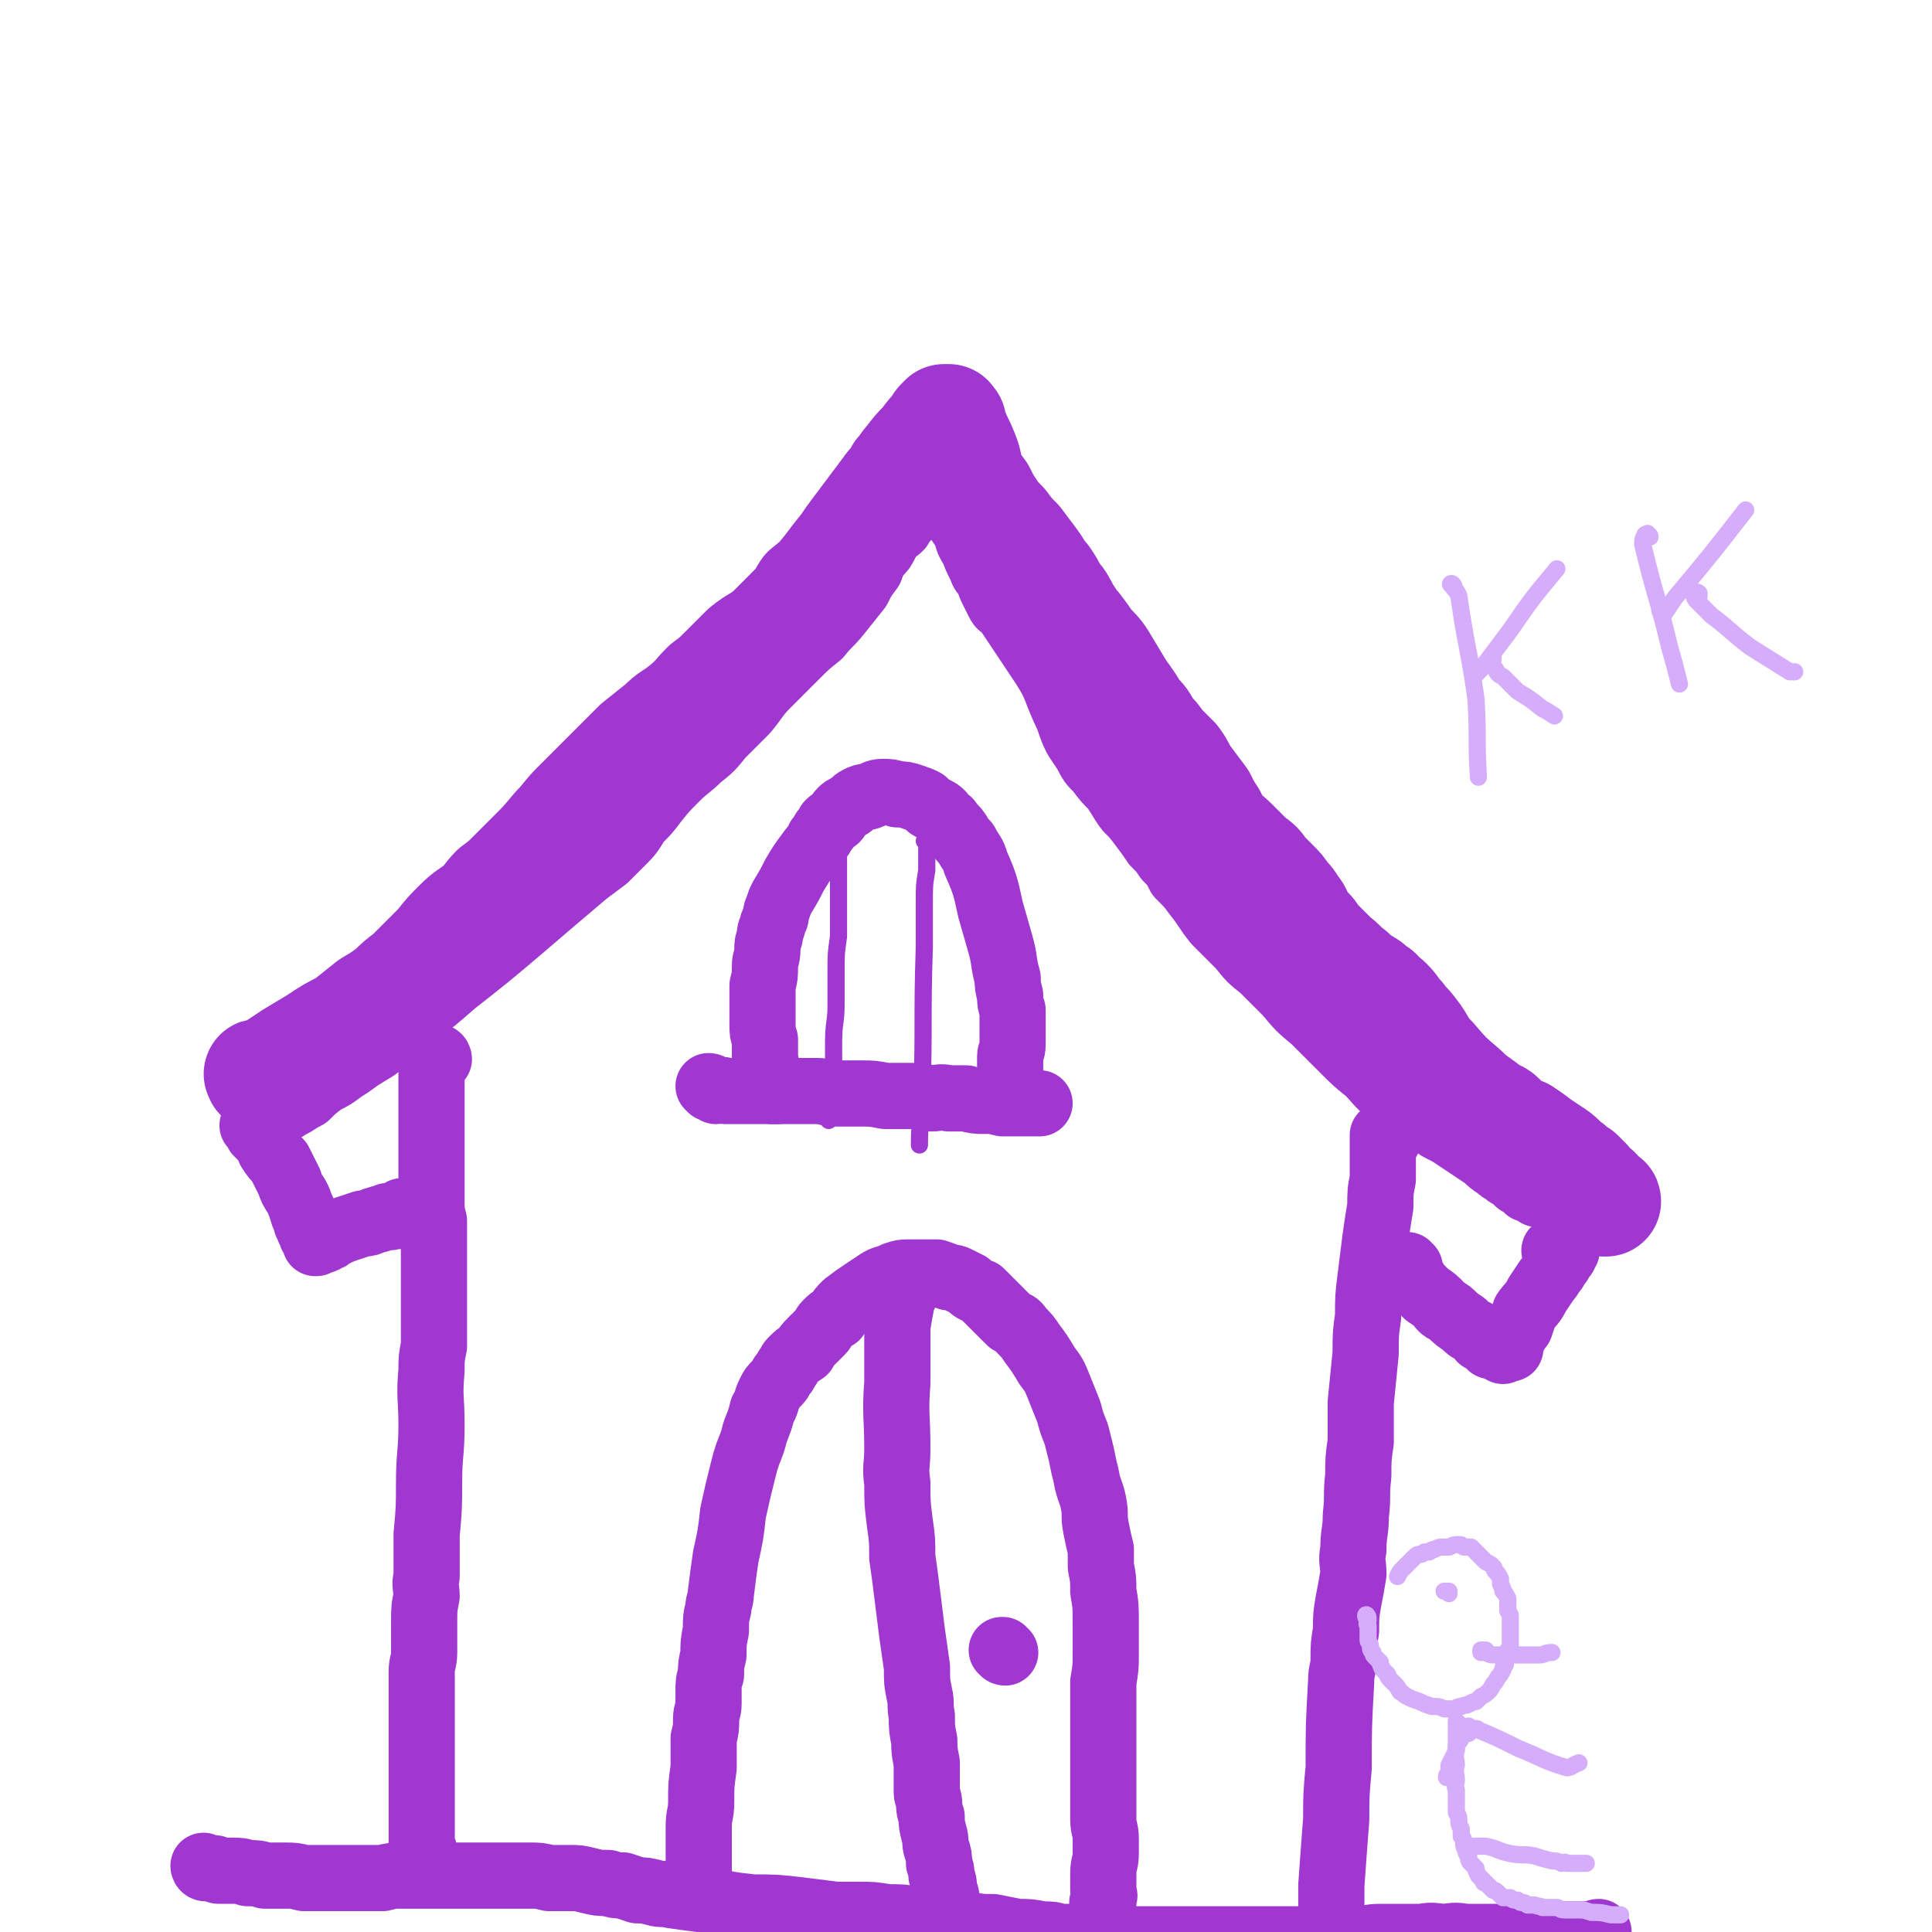 <svg viewBox='0 0 788 788' version='1.1' xmlns='http://www.w3.org/2000/svg' xmlns:xlink='http://www.w3.org/1999/xlink'><g fill='none' stroke='#9F37D0' stroke-width='27' stroke-linecap='round' stroke-linejoin='round'><path d='M106,460c0,0 -1,-1 -1,-1 0,0 0,1 0,1 0,-1 0,-1 0,-1 0,-1 0,-1 1,-1 6,-4 6,-3 12,-7 4,-2 3,-2 7,-4 3,-3 3,-3 7,-6 4,-2 4,-2 8,-5 5,-3 4,-3 9,-6 3,-2 4,-2 7,-5 3,-3 3,-3 6,-5 4,-3 4,-3 7,-6 8,-6 8,-6 16,-13 14,-11 14,-11 27,-22 14,-12 14,-12 27,-23 4,-3 4,-3 8,-6 3,-3 3,-3 6,-6 4,-4 4,-4 7,-9 4,-4 4,-4 7,-8 4,-5 4,-5 9,-10 4,-4 5,-4 9,-8 5,-4 5,-4 9,-9 5,-5 5,-5 10,-10 5,-6 4,-6 9,-11 6,-6 6,-6 11,-11 5,-5 5,-5 10,-9 4,-5 4,-4 8,-9 4,-5 4,-5 8,-10 2,-4 2,-4 5,-8 1,-3 1,-3 3,-6 2,-2 2,-2 3,-4 1,-2 1,-2 2,-4 2,-2 2,-1 4,-3 1,-2 1,-2 3,-4 1,-2 1,-2 2,-3 1,-1 1,-1 2,-3 1,-1 1,-1 3,-2 1,-1 1,-1 2,-2 1,-1 1,-1 1,-2 1,0 1,0 1,0 1,-1 1,-1 1,-1 0,0 0,0 0,-1 0,0 1,0 1,0 0,0 0,-1 0,-1 0,0 0,0 1,0 0,0 0,1 0,1 0,0 -1,0 0,1 0,0 0,0 0,1 1,1 1,1 1,2 0,0 0,0 1,1 0,1 1,1 1,2 1,2 0,2 1,3 1,2 1,2 2,4 2,3 2,3 4,6 1,4 1,4 3,7 1,3 1,3 3,7 1,3 1,2 3,5 1,3 1,3 2,5 1,2 1,2 2,4 1,2 1,2 3,3 2,3 2,3 4,6 6,9 6,9 12,18 5,8 4,8 8,17 3,6 2,6 5,12 2,3 2,3 4,6 2,4 2,4 5,7 3,4 3,4 6,7 3,4 3,5 6,9 3,3 3,3 6,7 3,4 3,4 5,7 3,3 3,3 5,6 3,3 3,3 5,7 4,4 4,4 7,8 4,5 4,6 8,11 5,5 5,5 10,10 4,5 4,5 9,9 5,5 5,5 10,10 5,6 5,6 11,11 6,6 6,6 12,12 5,5 5,5 10,9 4,4 4,5 8,8 3,3 3,3 6,6 4,2 4,2 8,5 4,2 4,2 7,4 4,2 4,2 7,4 3,2 3,2 6,4 3,2 3,2 6,4 2,2 2,2 5,4 2,2 2,1 4,3 2,1 2,1 4,3 1,1 1,0 3,1 1,1 0,1 1,2 1,0 1,0 3,1 0,0 0,0 0,0 1,0 1,0 1,1 0,0 1,-1 1,0 0,0 0,0 0,0 0,0 0,0 1,0 0,0 0,0 0,0 0,0 0,0 1,-1 0,0 0,0 0,0 '/><path d='M179,432c0,0 0,-1 -1,-1 0,0 0,1 0,2 0,0 0,0 0,0 0,0 0,0 -1,1 0,0 0,0 0,1 -1,0 -1,0 -1,1 0,1 0,1 0,2 0,1 0,1 0,2 0,3 0,3 0,5 0,4 0,4 0,8 0,4 0,4 0,8 0,5 0,5 0,10 0,5 0,5 0,10 0,4 0,4 0,9 0,4 0,4 1,8 0,5 0,5 0,10 0,5 0,5 0,11 0,6 0,6 0,12 0,5 0,5 0,9 0,4 0,4 0,9 -1,5 -1,5 -1,10 -1,11 0,11 0,22 0,12 -1,12 -1,24 0,10 0,10 -1,21 0,5 0,5 0,11 0,3 0,3 0,6 -1,4 0,4 0,8 -1,5 -1,5 -1,11 0,6 0,6 0,12 0,4 -1,4 -1,8 0,3 0,3 0,6 0,3 0,3 0,5 0,3 0,3 0,5 0,4 0,4 0,9 0,4 0,4 0,9 0,4 0,4 0,8 0,3 0,3 0,6 0,2 0,2 0,5 0,2 0,2 0,4 0,2 0,2 0,4 0,1 0,1 0,3 0,1 0,1 0,3 0,1 0,1 0,2 0,1 0,1 0,2 0,0 0,0 0,1 0,0 1,0 1,1 '/><path d='M566,465c-1,-1 -1,-1 -1,-1 -1,-1 0,0 0,0 0,0 0,0 0,0 -1,0 -1,0 -1,0 0,0 0,0 0,0 0,0 0,0 0,-1 0,0 0,0 0,0 0,1 0,1 0,2 0,2 0,2 0,4 0,6 0,6 0,12 -1,5 -1,5 -1,11 -1,6 -1,6 -2,13 -1,8 -1,8 -2,16 -1,8 -1,8 -1,16 -1,7 -1,7 -1,15 -1,10 -1,10 -2,20 0,8 0,8 0,16 -1,7 -1,7 -1,14 -1,8 0,8 -1,16 0,7 -1,7 -1,14 -1,5 0,5 0,10 -1,6 -1,6 -2,11 -1,6 -1,6 -1,12 -1,6 -1,6 -1,12 0,4 -1,4 -1,9 -1,18 -1,18 -1,35 -1,11 -1,11 -1,21 -1,13 -1,13 -2,27 0,2 0,2 0,4 0,1 0,1 0,3 0,1 0,1 0,2 0,1 0,1 0,2 0,1 0,1 0,2 0,0 0,0 0,1 0,0 0,0 0,1 0,1 0,1 0,2 0,0 0,0 0,1 0,1 0,1 0,1 0,1 0,1 0,1 0,0 0,1 0,1 0,-1 0,-1 0,-2 0,0 0,0 0,0 '/><path d='M317,445c-1,0 -1,-1 -1,-1 -1,0 0,0 0,1 0,0 0,0 0,0 -1,0 -1,0 -1,0 -1,-1 -1,-1 -1,-2 0,0 0,0 0,-1 -1,-2 -1,-2 -1,-3 -1,-4 0,-4 -1,-7 0,-4 0,-4 0,-8 -1,-3 -1,-3 -1,-6 0,-3 0,-3 0,-5 0,-3 0,-3 0,-6 0,-2 0,-2 0,-5 1,-4 1,-4 1,-8 0,-3 1,-3 1,-7 0,-2 0,-2 1,-5 0,-2 0,-2 1,-4 0,-1 0,-1 1,-3 1,-2 0,-2 1,-4 1,-3 1,-3 2,-5 3,-5 3,-5 5,-9 3,-5 3,-5 6,-9 2,-3 3,-3 4,-6 1,-1 1,-1 2,-3 1,-1 1,-1 2,-3 1,-1 1,-1 3,-2 1,-1 1,-2 2,-3 1,-1 1,-1 3,-2 2,-1 2,-2 4,-3 2,-1 2,-1 4,-1 3,-1 3,-2 6,-2 3,0 3,0 6,1 3,0 3,0 6,1 3,1 3,1 5,2 2,2 2,2 4,3 2,1 2,1 3,2 1,2 1,2 3,3 2,3 2,2 4,5 1,2 1,2 3,4 2,4 3,4 4,8 4,9 4,10 6,19 2,7 2,7 4,14 2,7 1,7 3,14 0,3 0,3 1,7 0,3 0,3 1,6 0,4 0,4 0,7 0,4 0,4 0,7 0,3 -1,3 -1,5 0,2 0,2 0,3 0,2 0,2 0,3 0,2 0,2 0,3 0,0 0,1 0,1 0,1 0,1 -1,2 0,1 0,1 0,1 0,1 0,1 0,1 0,0 0,0 0,0 -1,1 0,1 0,1 -1,1 0,1 0,1 0,0 0,-1 0,-1 '/><path d='M290,444c0,0 -1,-1 -1,-1 0,0 1,0 2,1 0,0 0,0 1,1 2,0 2,-1 4,0 5,0 5,0 9,0 5,0 5,0 10,0 4,0 4,0 9,0 4,0 4,0 9,0 4,0 4,1 8,1 5,0 5,0 10,0 5,0 5,0 10,1 5,0 5,0 10,0 4,0 4,0 9,1 3,0 3,-1 7,0 3,0 3,0 7,0 4,1 4,1 7,1 4,0 4,0 8,1 3,0 3,0 6,0 1,0 1,0 3,0 1,0 1,0 2,0 1,0 1,0 2,0 0,0 0,0 1,0 1,0 1,0 1,0 0,0 0,0 0,0 '/><path d='M284,773c0,0 -1,-1 -1,-1 0,-1 1,0 2,0 0,-1 -1,-1 0,-1 0,-1 0,-1 0,-2 1,-1 0,-1 0,-3 0,-5 0,-5 0,-9 0,-3 0,-3 0,-5 0,-4 0,-4 0,-7 0,-5 1,-5 1,-10 0,-7 0,-7 1,-14 0,-6 0,-6 0,-12 1,-4 1,-4 1,-8 0,-3 1,-3 1,-6 0,-3 0,-3 0,-5 0,-4 0,-4 1,-7 0,-4 0,-4 1,-8 0,-5 0,-5 1,-10 0,-5 0,-5 1,-9 0,-3 1,-3 1,-6 1,-8 1,-8 2,-15 2,-9 2,-9 3,-18 2,-9 2,-9 4,-17 1,-4 1,-4 2,-7 2,-5 2,-5 3,-9 2,-5 2,-5 3,-9 2,-3 1,-3 3,-7 1,-2 1,-2 3,-4 1,-1 1,-1 2,-3 1,-1 1,-1 2,-3 1,-1 1,-2 2,-3 2,-2 2,-2 5,-4 1,-2 1,-2 3,-4 2,-2 2,-2 4,-4 1,-1 1,-2 2,-3 2,-2 2,-2 4,-3 2,-3 2,-3 4,-5 4,-3 4,-3 7,-5 3,-2 3,-2 6,-4 3,-2 3,-1 7,-3 3,-1 3,-1 6,-1 3,0 3,0 6,0 3,0 3,0 5,0 3,1 3,1 5,2 2,0 2,0 4,1 2,1 2,1 4,2 2,2 2,2 5,3 2,2 2,2 4,4 2,2 2,2 4,4 2,2 2,2 4,4 2,1 3,1 4,3 3,3 3,3 5,6 3,4 3,4 6,9 3,4 3,4 5,9 2,5 2,5 4,10 1,4 1,4 3,9 1,4 1,4 2,8 1,5 1,5 2,9 1,6 2,6 3,11 1,5 0,5 1,10 1,5 1,5 2,9 0,4 0,4 0,7 1,5 1,5 1,10 1,6 1,6 1,13 0,6 0,6 0,13 0,5 0,5 -1,11 0,5 0,5 0,11 0,6 0,6 0,12 0,5 0,5 0,10 0,4 0,4 0,8 0,3 0,3 0,6 0,2 0,2 0,4 0,3 0,3 0,5 0,4 1,4 1,8 0,3 0,3 0,6 0,4 -1,4 -1,8 0,4 0,4 0,7 0,2 1,2 0,3 0,1 0,1 0,2 -1,0 0,0 0,1 0,0 0,0 0,0 0,1 0,1 0,1 0,0 0,0 0,0 0,0 0,0 0,0 0,1 0,1 0,1 0,0 0,0 0,0 0,1 0,1 0,1 0,0 0,0 0,1 0,0 0,0 0,1 0,0 0,0 0,0 0,0 0,0 0,1 0,0 0,0 0,1 0,0 0,0 0,0 -1,0 -1,0 -1,0 '/><path d='M369,528c0,-1 -1,-1 -1,-1 0,-1 0,0 1,0 0,0 0,0 0,1 -1,1 -1,1 -1,2 -1,5 -1,5 -2,11 0,11 0,11 0,23 -1,13 0,13 0,27 0,7 -1,7 0,14 0,8 0,8 1,16 1,7 1,7 1,14 1,7 1,7 2,15 1,8 1,8 2,16 1,7 1,7 2,14 0,6 0,6 1,11 1,4 0,4 1,9 0,5 0,5 1,10 0,4 0,4 1,9 0,3 0,3 0,7 0,2 0,2 0,5 0,2 1,2 1,5 0,2 0,2 1,5 0,3 0,3 1,7 1,3 0,3 1,6 1,3 1,3 1,6 1,3 1,3 1,5 1,3 1,3 1,5 0,2 1,2 1,4 0,2 0,2 0,3 0,2 0,2 1,3 0,1 0,1 0,2 0,1 0,1 0,1 0,1 0,1 0,2 0,0 0,0 0,0 0,1 0,1 0,1 0,1 0,1 0,1 0,0 0,0 0,1 -1,0 -1,0 -1,0 0,0 0,0 0,0 0,0 0,0 0,0 '/><path d='M410,674c-1,0 -1,-1 -1,-1 -1,0 0,0 0,0 0,0 0,0 0,0 '/></g>
<g fill='none' stroke='#9F37D0' stroke-width='7' stroke-linecap='round' stroke-linejoin='round'><path d='M342,337c0,0 -1,-1 -1,-1 0,0 0,0 1,1 0,1 -1,1 0,3 0,3 0,3 0,6 0,6 0,6 0,12 0,5 0,5 0,10 0,7 0,7 0,14 -1,7 -1,7 -1,14 0,7 0,7 0,14 0,7 -1,7 -1,15 0,7 0,7 0,14 0,7 -1,7 -1,13 -1,3 -1,3 -1,5 '/><path d='M378,344c0,0 -1,-1 -1,-1 0,0 0,0 1,1 0,0 0,0 0,1 0,0 0,0 0,1 0,1 0,1 0,1 0,2 0,2 0,3 0,2 0,2 0,5 -1,6 -1,6 -1,13 0,9 0,9 0,18 -1,31 0,31 -1,61 0,10 -1,10 -1,20 '/></g>
<g fill='none' stroke='#9F37D0' stroke-width='27' stroke-linecap='round' stroke-linejoin='round'><path d='M84,762c0,0 -1,-1 -1,-1 0,0 0,1 1,1 0,0 0,0 0,0 0,0 0,0 1,0 1,0 1,0 2,0 1,0 1,0 2,1 3,0 3,0 5,0 4,0 4,0 7,1 4,0 4,0 7,1 4,0 4,0 8,0 4,0 4,0 8,1 5,0 5,0 10,0 6,0 6,0 11,0 6,0 6,0 11,0 4,-1 4,-1 8,-1 4,0 4,0 8,0 4,0 4,0 9,0 5,0 5,0 10,0 5,0 5,0 9,0 4,0 4,0 9,0 3,0 3,0 7,0 4,0 4,0 8,1 4,0 4,0 8,0 4,0 4,0 8,1 4,1 4,1 8,1 3,1 3,1 6,1 3,1 3,1 6,2 3,0 3,0 7,1 3,1 4,0 7,1 7,1 7,1 15,2 9,2 9,2 18,3 9,0 9,0 18,1 8,1 8,1 16,2 4,0 4,0 9,0 6,0 6,0 12,1 6,0 6,0 12,1 6,0 6,0 11,1 5,1 5,0 10,1 5,1 5,1 10,1 5,1 5,1 10,2 5,0 5,0 10,1 4,0 4,0 7,1 4,0 4,0 7,0 3,1 3,1 7,1 4,0 4,0 8,0 4,0 4,0 7,0 4,0 4,0 7,0 3,0 3,0 6,0 3,0 3,0 6,0 3,0 3,0 5,0 4,0 4,0 7,0 4,0 4,0 8,0 4,0 4,0 9,0 3,0 3,0 7,0 4,0 4,0 7,0 4,0 4,0 9,0 5,0 5,0 11,0 5,0 5,0 10,0 5,0 5,-1 10,-1 4,0 4,0 9,0 4,0 4,0 8,0 5,-1 5,0 10,0 5,-1 5,0 9,0 3,0 3,0 7,0 2,0 2,0 4,0 2,0 2,0 3,0 2,0 2,0 4,0 2,0 2,0 4,0 2,0 2,0 4,0 3,0 3,0 5,0 3,-1 3,-1 6,-1 3,0 3,0 6,0 2,0 2,0 4,0 2,0 2,0 3,0 2,0 2,-1 3,-1 0,0 0,0 0,0 '/><path d='M104,460c0,0 -1,-1 -1,-1 0,0 1,0 1,1 0,0 0,0 1,1 0,1 0,1 0,1 2,2 2,2 4,4 1,1 1,2 1,3 2,3 2,3 4,5 2,4 2,4 4,8 1,3 1,3 3,6 1,2 1,2 2,5 1,1 0,1 1,3 1,1 1,1 1,3 1,1 1,1 1,2 0,1 1,1 1,2 0,1 0,1 1,1 0,1 0,1 0,1 0,1 0,0 1,1 0,0 0,0 0,1 0,0 -1,0 0,0 0,0 0,0 0,0 1,-1 1,-1 2,-1 1,0 1,0 2,-1 1,0 1,0 2,-1 4,-2 4,-2 7,-3 3,-1 3,-1 6,-2 2,0 2,0 4,-1 2,-1 2,0 3,-1 1,0 1,0 3,-1 1,0 1,1 2,0 1,0 1,0 1,0 1,-1 1,0 2,0 1,-1 0,-1 1,-2 1,0 1,1 1,1 1,0 0,-1 1,-1 0,0 0,0 0,0 '/><path d='M575,517c-1,0 -1,-1 -1,-1 -1,0 -1,0 -1,1 0,0 0,0 0,0 0,0 0,0 0,0 0,1 0,1 1,2 1,1 1,1 2,2 1,1 1,1 2,3 2,2 2,2 4,4 3,2 3,2 5,4 2,3 3,2 5,4 2,2 2,2 5,4 2,2 2,2 4,3 2,1 2,1 3,3 2,0 2,0 3,1 1,1 0,1 1,2 1,0 1,0 2,0 1,1 1,0 1,1 1,0 1,0 2,1 0,0 0,-1 0,-1 1,0 1,0 1,0 0,0 0,0 1,0 0,-1 0,0 1,0 0,-1 0,-1 0,-2 0,-1 0,-1 1,-2 0,-1 0,-1 1,-2 1,-2 1,-2 2,-3 1,-3 1,-3 2,-6 3,-4 3,-3 5,-7 2,-3 2,-3 4,-6 2,-2 1,-2 3,-4 1,-2 1,-2 2,-3 1,-2 1,-2 2,-3 0,-1 0,-1 0,-1 0,-1 0,-1 1,-1 0,0 0,0 0,0 0,0 0,-1 0,-1 0,0 0,0 0,0 '/><path d='M635,511c0,0 -1,-1 -1,-1 0,0 1,0 1,1 0,0 0,0 0,0 0,-1 0,-1 1,-1 0,-1 0,-1 0,-2 0,0 0,0 1,-1 0,-1 0,-1 1,-2 0,-1 0,-1 1,-2 1,-1 1,-1 2,-3 0,-1 0,-1 1,-3 0,0 0,0 0,0 '/></g>
<g fill='none' stroke='#9F37D0' stroke-width='45' stroke-linecap='round' stroke-linejoin='round'><path d='M107,439c-1,0 -1,-1 -1,-1 -1,0 0,0 0,1 0,0 0,0 0,0 0,0 0,0 1,0 0,-1 0,-1 1,-1 3,-1 3,-2 5,-3 3,-2 3,-2 6,-4 5,-3 5,-3 10,-6 6,-4 6,-4 12,-7 5,-4 5,-4 10,-8 5,-3 5,-3 9,-6 3,-3 3,-3 7,-6 3,-3 3,-3 6,-6 3,-3 3,-3 6,-6 4,-5 4,-5 8,-9 4,-4 5,-4 9,-7 3,-3 3,-4 6,-7 4,-3 4,-3 7,-6 4,-4 4,-4 8,-8 5,-5 5,-5 10,-11 4,-4 4,-5 8,-9 5,-5 5,-5 10,-10 4,-4 4,-4 7,-7 4,-4 4,-4 8,-8 5,-4 5,-4 10,-8 4,-4 4,-3 9,-7 5,-4 5,-5 9,-9 4,-3 4,-3 8,-7 4,-4 4,-4 8,-8 5,-4 5,-3 10,-7 4,-4 4,-4 8,-8 4,-4 4,-4 7,-9 5,-4 5,-4 9,-9 3,-4 3,-4 7,-9 2,-3 2,-3 5,-7 3,-4 3,-4 6,-8 3,-4 3,-4 6,-8 2,-3 3,-3 5,-7 2,-2 2,-3 4,-5 3,-4 3,-4 6,-7 3,-4 3,-4 6,-7 0,-1 0,-1 1,-2 1,0 1,0 1,-1 1,0 1,0 1,0 0,0 0,0 1,0 0,0 0,0 0,1 1,0 1,0 1,1 0,1 0,1 1,3 2,5 2,4 4,9 2,5 1,5 3,10 1,3 2,3 4,6 2,4 2,4 4,7 2,3 2,3 5,6 3,4 3,4 6,7 3,4 3,4 6,8 3,4 2,4 5,7 2,3 2,3 4,7 2,2 2,2 3,4 2,3 1,3 3,5 1,2 1,2 3,4 3,4 3,4 5,7 4,4 4,4 7,9 3,5 3,5 6,10 3,4 3,4 6,9 3,3 3,3 5,7 3,3 3,3 5,6 3,3 3,3 6,6 3,4 2,4 5,8 3,4 3,4 6,8 2,4 2,4 4,7 2,4 2,4 4,7 3,2 3,2 6,5 3,3 3,3 6,6 3,2 3,2 5,5 2,2 2,2 4,4 3,3 3,3 5,6 2,2 2,2 3,4 2,2 2,3 3,5 2,3 2,3 4,5 2,2 1,3 4,5 3,3 3,3 6,6 4,3 3,3 7,6 2,2 2,2 5,4 2,1 2,1 4,3 2,1 2,1 3,3 2,1 2,1 3,2 3,3 2,3 5,6 2,3 2,2 5,6 4,5 3,6 8,11 6,7 6,7 13,13 4,4 5,4 10,8 2,2 3,1 5,3 2,2 1,2 3,4 1,1 1,0 2,1 0,1 0,1 1,1 0,0 0,0 0,1 '/><path d='M606,457c0,0 -1,-1 -1,-1 0,0 0,0 1,1 0,0 0,0 1,0 2,1 2,1 3,1 3,1 3,0 6,2 2,1 2,1 5,2 3,2 3,2 7,5 3,2 3,2 6,4 3,2 3,3 6,5 2,2 2,2 4,3 2,2 2,2 3,3 1,2 1,2 2,3 1,1 1,0 2,1 1,1 0,1 1,2 1,0 1,0 1,1 1,0 0,1 1,1 0,0 0,0 1,0 0,-1 -1,0 -1,0 '/></g>
<g fill='none' stroke='#D5ADFB' stroke-width='7' stroke-linecap='round' stroke-linejoin='round'><path d='M558,660c0,-1 -1,-2 -1,-1 0,0 0,1 1,2 0,1 -1,1 0,2 0,3 0,3 0,6 0,1 1,1 1,3 0,1 0,1 1,2 0,1 0,1 1,2 1,1 1,1 2,2 0,1 0,1 1,3 1,1 1,1 2,2 0,1 0,1 1,2 1,1 1,1 2,2 1,1 1,1 2,3 2,1 1,1 3,2 2,1 2,1 5,2 2,1 2,1 5,2 3,0 3,0 5,1 2,0 2,0 4,0 2,-1 2,-1 3,-1 2,-1 2,0 3,-1 1,0 1,-1 3,-1 1,-1 1,-1 2,-2 2,-1 2,-1 3,-2 1,-1 1,-1 2,-3 1,-1 1,-1 2,-3 1,-1 1,-1 2,-3 0,-1 0,-1 1,-2 0,-2 0,-2 1,-3 0,-1 0,-1 0,-3 1,-1 1,-1 1,-2 0,-2 0,-2 0,-3 0,-1 0,-1 0,-3 0,-1 0,-1 0,-3 0,-1 0,-1 0,-2 0,-2 0,-1 -1,-3 0,-1 0,-1 0,-2 0,-2 0,-2 0,-3 -1,-2 -1,-2 -2,-3 0,-1 0,-1 -1,-3 0,-1 0,-1 0,-2 -1,-2 -1,-2 -2,-3 -1,-1 0,-1 -1,-2 -1,-1 -1,-1 -3,-2 -1,-1 -1,-1 -2,-2 -1,-1 -1,-1 -2,-2 -1,-1 -1,-1 -2,-2 -2,0 -2,0 -3,0 -1,-1 -1,-1 -2,-1 -2,0 -2,0 -4,1 -2,0 -2,0 -3,0 -1,0 -1,0 -3,1 -1,0 -1,0 -2,1 -1,0 -1,0 -2,0 -1,1 -1,1 -2,1 -1,0 -1,0 -2,1 -1,1 -1,1 -1,1 -2,2 -2,2 -4,4 -1,1 -1,1 -2,3 '/><path d='M595,703c0,0 -1,-1 -1,-1 0,0 0,0 0,1 0,0 0,0 0,0 0,0 0,0 0,0 1,1 0,0 0,0 0,0 0,1 0,2 0,0 0,0 0,1 0,2 0,2 0,3 0,2 0,2 0,5 -1,3 0,3 0,6 -1,3 0,3 0,6 0,2 -1,2 0,4 0,3 0,3 0,5 0,2 0,2 0,4 0,1 1,1 1,3 0,2 0,2 1,4 0,1 0,1 0,3 1,1 1,1 1,3 0,1 0,1 1,3 0,1 0,1 1,2 0,2 0,2 1,3 1,1 1,1 2,2 0,1 0,1 1,3 1,1 1,1 2,2 0,1 0,1 1,1 1,1 1,1 2,2 0,0 0,0 1,1 1,0 1,0 2,1 1,1 1,1 2,2 2,0 2,0 3,0 1,1 1,1 3,1 1,1 1,1 2,1 1,0 1,0 2,1 2,0 2,0 3,0 2,1 2,0 3,1 2,0 2,0 3,0 2,0 2,0 3,0 1,0 1,1 3,1 1,0 1,0 2,0 1,0 1,0 1,0 1,0 1,0 2,0 0,0 0,0 1,0 2,0 2,0 5,1 4,0 4,0 8,1 2,0 2,0 4,0 '/><path d='M600,705c0,0 -1,-1 -1,-1 0,0 0,1 1,1 0,0 0,0 0,0 1,0 1,0 1,0 0,0 0,0 0,0 1,0 1,0 1,0 1,0 1,1 2,1 7,3 7,3 15,7 10,4 10,5 20,8 2,0 2,-1 5,-2 '/><path d='M599,707c-1,0 -1,-1 -1,-1 -1,0 0,0 0,0 0,0 0,0 -1,0 0,0 0,0 0,0 -1,1 -1,1 -1,2 0,0 0,0 0,1 -1,2 -1,1 -2,3 0,2 0,2 -1,4 -1,2 -1,2 -2,4 0,2 0,2 0,3 -1,1 -1,1 -1,2 '/><path d='M599,756c0,-1 -1,-1 -1,-1 0,-1 1,-1 2,-1 0,0 -1,-1 0,-1 0,0 0,0 0,0 1,0 1,0 2,0 2,0 2,0 4,0 5,1 5,2 10,3 5,1 5,0 10,1 3,1 3,1 7,2 2,0 2,0 4,1 1,0 1,-1 2,0 1,0 1,0 2,0 0,0 0,0 1,0 1,0 1,0 1,0 1,0 1,0 1,0 1,0 1,0 1,0 1,0 1,0 1,0 0,0 0,0 1,0 '/><path d='M606,674c0,0 -1,-1 -1,-1 0,0 1,0 1,0 -1,0 -1,0 -1,0 -1,0 -1,0 -1,0 0,0 0,1 0,1 0,0 1,0 1,0 2,0 2,1 4,1 4,0 4,0 9,0 5,0 5,0 10,0 2,0 2,-1 5,-1 '/><path d='M591,650c0,0 0,-1 -1,-1 0,0 -1,0 -1,0 0,0 1,0 1,0 0,0 0,0 1,0 '/><path d='M593,239c-1,0 -2,-1 -1,-1 0,0 1,0 1,2 1,1 1,1 2,3 3,21 4,21 7,42 1,16 0,16 1,32 '/><path d='M602,273c0,-1 -1,-2 -1,-1 0,0 1,0 1,1 0,0 0,0 0,1 0,0 0,0 0,1 0,0 0,0 1,-1 0,0 0,0 1,-1 6,-8 6,-8 12,-16 9,-13 9,-13 19,-25 '/><path d='M609,269c0,0 -1,-1 -1,-1 0,0 1,0 1,0 -1,1 -1,0 -1,1 0,0 0,0 0,1 0,0 0,0 0,1 1,1 1,1 2,2 1,2 1,2 3,3 3,3 3,3 6,6 5,3 5,3 10,7 2,1 2,1 5,3 '/><path d='M673,219c0,-1 -1,-1 -1,-1 0,-1 0,0 0,0 -1,0 -1,0 -1,0 -1,2 -1,2 -1,4 5,21 6,21 11,42 2,7 2,7 4,15 '/><path d='M678,250c0,0 -1,-1 -1,-1 0,0 0,0 1,1 0,0 -1,1 0,1 0,0 0,-1 1,-1 2,-3 2,-3 4,-6 15,-18 15,-18 29,-36 '/><path d='M693,243c0,-1 -1,-1 -1,-1 0,-1 1,0 1,0 -1,0 -1,0 -1,0 -1,0 -1,1 -1,1 0,1 1,2 1,2 3,3 3,3 6,6 8,6 8,7 16,13 8,5 8,5 16,10 1,0 1,0 2,0 '/></g>
</svg>